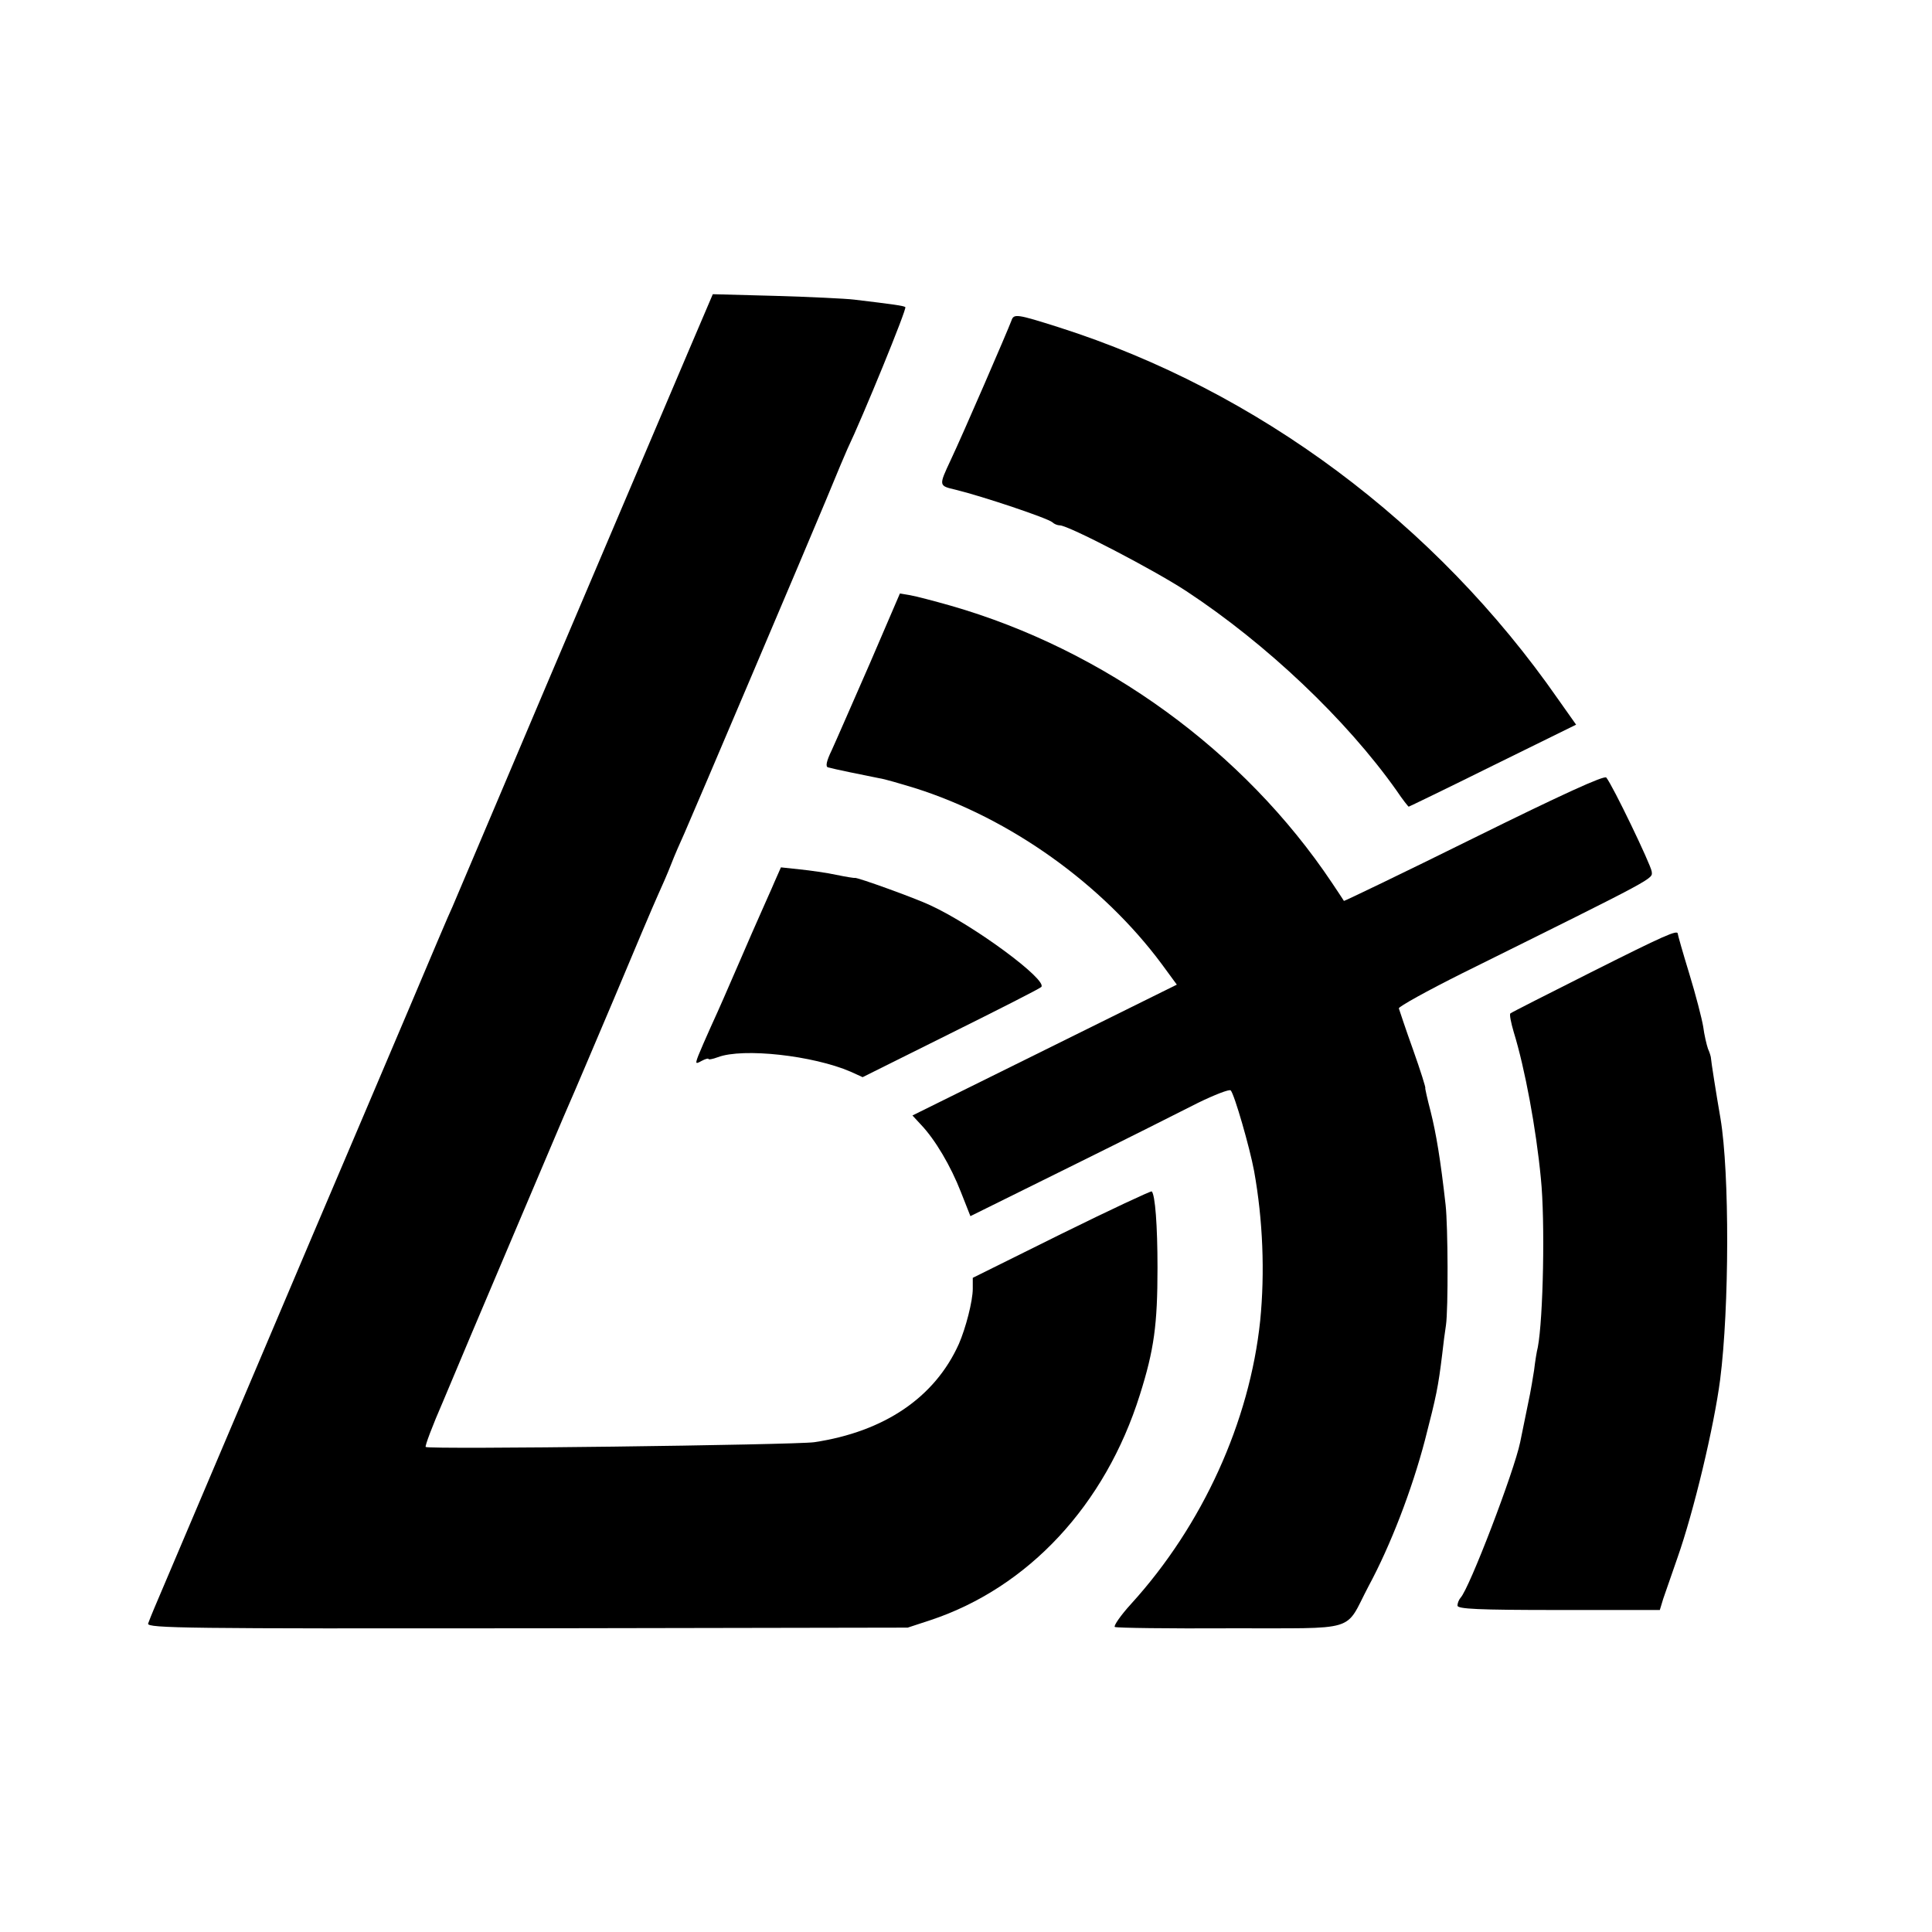 <?xml version="1.0" standalone="no"?>
<!DOCTYPE svg PUBLIC "-//W3C//DTD SVG 20010904//EN"
 "http://www.w3.org/TR/2001/REC-SVG-20010904/DTD/svg10.dtd">
<svg version="1.0" xmlns="http://www.w3.org/2000/svg"
 width="570pt" height="570pt" viewBox="0 0 570 570"
 preserveAspectRatio="xMidYMid meet">
<g transform="translate(0,570) scale(0.1,-0.1)"
fill="#000000" stroke="none">
<path d="M2027 4654 c-157 -370 -388 -911 -552 -1299 -70 -165 -133 -313 -140
-330 -8 -16 -65 -151 -128 -300 -63 -148 -191 -450 -285 -670 -93 -220 -234
-551 -312 -735 -78 -184 -148 -348 -155 -365 -7 -16 -15 -37 -18 -45 -4 -14
117 -15 1118 -14 l1123 2 67 22 c289 96 516 340 618 665 42 133 52 207 52 375
0 125 -7 215 -17 225 -2 2 -122 -54 -266 -125 l-262 -130 0 -32 c0 -37 -21
-117 -41 -163 -71 -158 -220 -259 -427 -290 -58 -8 -1138 -22 -1146 -14 -3 2
20 63 51 134 30 72 122 290 205 485 83 195 158 373 168 395 10 22 68 159 130
305 61 146 120 285 131 309 11 24 29 65 39 91 10 26 28 67 39 91 21 47 378
887 416 979 41 99 56 135 65 155 45 94 177 416 171 419 -6 4 -34 8 -151 22
-25 3 -129 8 -231 11 l-186 5 -76 -178z"/>
<path d="M2984 4754 c-12 -32 -143 -335 -179 -411 -36 -77 -36 -76 15 -88 78
-19 272 -84 285 -96 5 -5 15 -9 22 -9 25 0 277 -131 373 -194 237 -156 472
-379 620 -588 18 -27 35 -48 36 -48 1 0 113 54 248 121 l246 121 -53 75 c-361
519 -886 910 -1472 1097 -126 40 -134 41 -141 20z"/>
<path d="M2566 3742 c-50 -114 -100 -229 -112 -255 -16 -33 -19 -49 -11 -51
13 -4 110 -24 151 -32 15 -2 62 -16 105 -29 282 -89 554 -284 729 -520 l44
-60 -390 -193 -390 -193 25 -27 c42 -44 88 -122 118 -199 l28 -71 291 144
c160 79 331 165 380 190 49 24 93 41 97 37 11 -12 56 -168 69 -238 26 -144 32
-299 18 -441 -31 -298 -170 -604 -380 -835 -32 -35 -53 -66 -49 -69 5 -3 159
-5 341 -4 383 1 335 -14 407 123 66 122 129 287 167 432 34 132 39 156 51 254
3 28 8 66 11 85 7 47 6 293 -1 355 -15 134 -28 211 -44 275 -10 38 -17 70 -16
70 2 0 -14 51 -36 113 -22 61 -40 116 -42 122 -1 5 84 52 188 104 583 289 560
277 558 300 -3 21 -115 254 -134 277 -6 7 -131 -50 -390 -178 -210 -104 -383
-187 -384 -186 -1 2 -17 26 -35 53 -260 389 -672 688 -1125 818 -49 14 -103
28 -120 31 l-30 5 -89 -207z"/>
<path d="M2285 3098 c-10 -24 -29 -65 -41 -93 -12 -27 -39 -88 -59 -135 -47
-108 -57 -132 -89 -202 -14 -31 -30 -68 -36 -83 -9 -24 -8 -25 10 -15 11 6 20
8 20 6 0 -3 12 -1 28 5 74 28 281 5 392 -43 l35 -16 259 129 c143 71 263 132
268 137 20 20 -197 181 -327 241 -44 21 -216 83 -223 81 -1 -1 -26 3 -55 9
-28 6 -77 13 -107 16 l-56 6 -19 -43z"/>
<path d="M4693 2831 c-127 -64 -234 -118 -237 -121 -3 -3 2 -28 10 -55 33
-107 66 -285 80 -431 13 -126 7 -415 -9 -499 -3 -11 -8 -42 -11 -68 -4 -27
-10 -59 -12 -70 -4 -20 -19 -93 -29 -142 -18 -87 -150 -432 -176 -459 -5 -6
-9 -16 -9 -23 0 -10 60 -13 298 -13 l299 0 10 33 c6 17 25 72 42 121 48 136
108 387 126 526 27 211 28 609 1 770 -13 75 -28 171 -28 177 0 5 -4 18 -9 29
-4 12 -11 41 -14 65 -4 24 -22 94 -41 156 -19 62 -34 115 -34 118 0 13 -40 -5
-257 -114z"/>
</g>
</svg>

